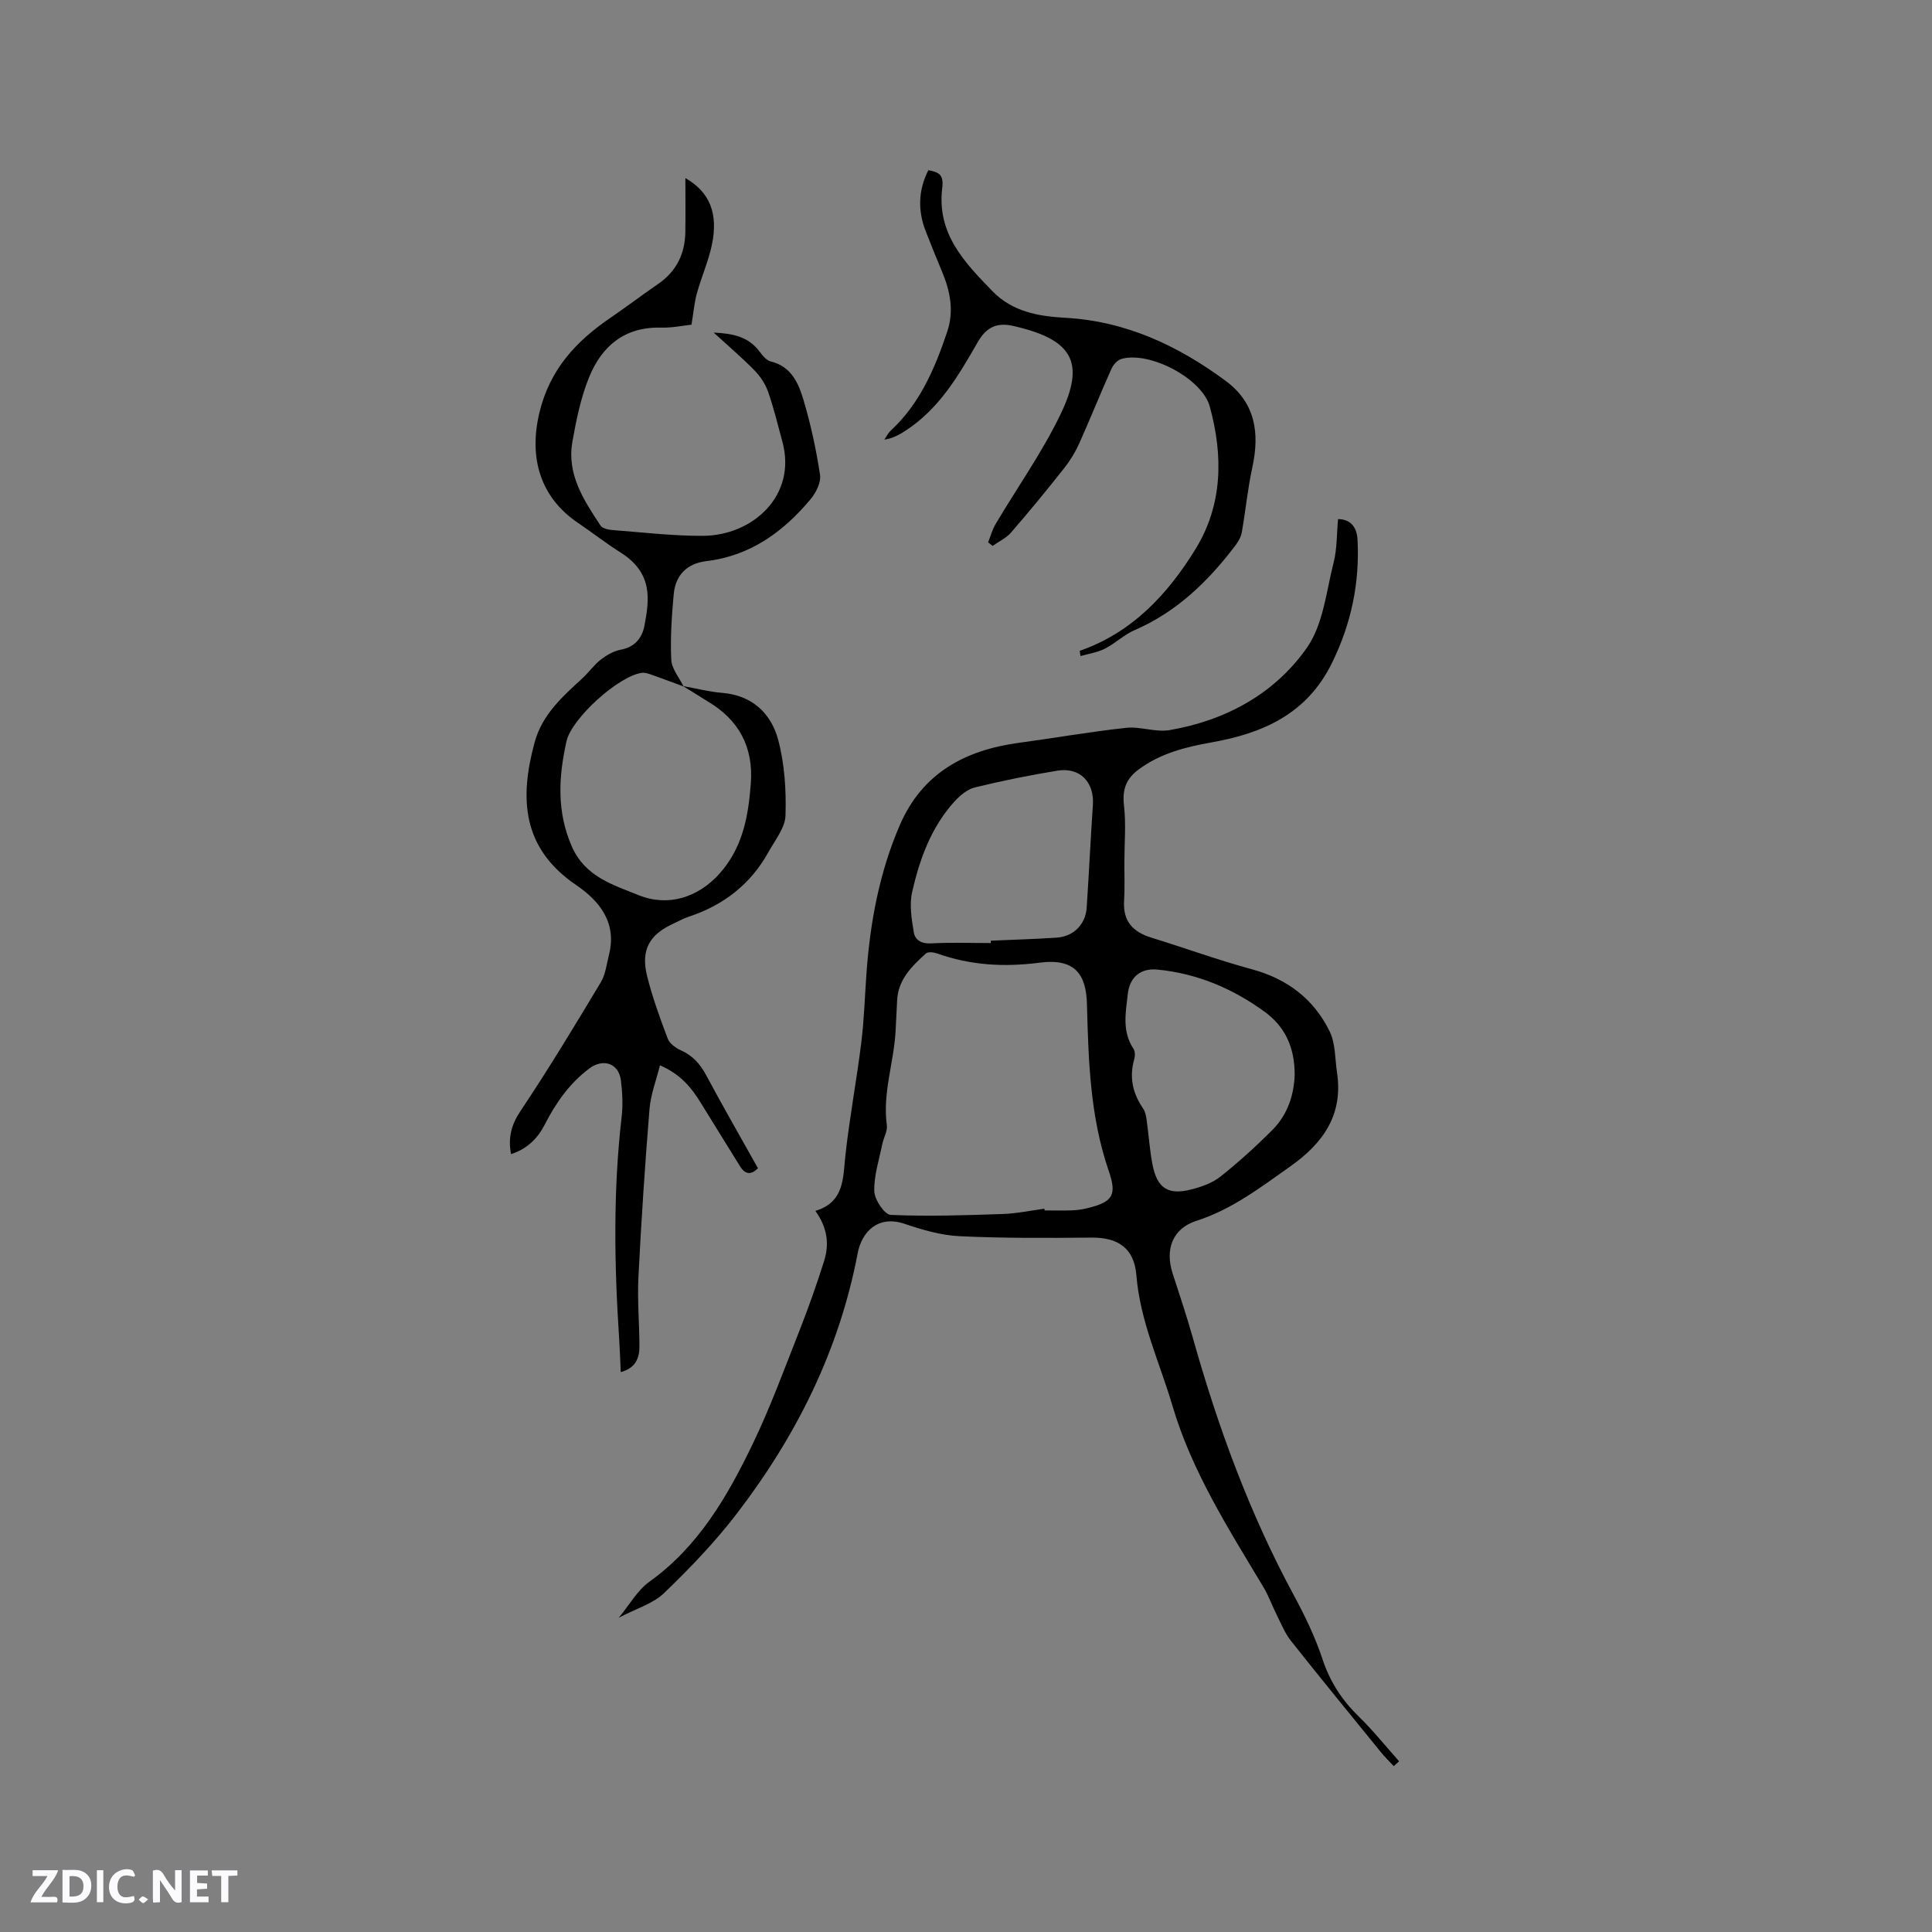 <svg enable-background="new 0 0 400 400" viewBox="0 0 400 400" xmlns="http://www.w3.org/2000/svg"><rect x="0" y="0" width="400" height="400" fill="#808080" stroke="none"/><g fill="#fbfafc"><path d="m37.59 393.81c-.92.31-1.52.05-2-.78-.7-1.2-1.52-2.34-2.47-3.78v4.59c-.55.03-.95.05-1.41.07-.03-.37-.06-.64-.06-.91 0-1.91 0-3.81 0-5.7 1.13-.41 1.77-.03 2.29.91.62 1.11 1.38 2.14 2.31 3.19v-4.2h1.35v6.61z"/><path d="m12.94 393.88v-6.75c1.9.19 3.93-.54 5.37 1.29.8 1.01.78 2.88.03 3.97-1.37 1.97-3.4 1.51-5.4 1.49m1.45-1.22c2.04.12 2.92-.58 2.89-2.21-.03-1.51-.98-2.19-2.89-2z"/><path d="m11.81 393.87h-5.49c.68-2.18 2.47-3.48 3.51-5.45h-3.08v-1.21h5.29c-.71 2.13-2.44 3.48-3.47 5.51.86 0 1.63.04 2.39-.01.79-.05 1.14.21.85 1.16"/><path d="m39.33 393.86v-6.61h3.7v1.07h-2.22v1.52c.68.04 1.34.09 2.07.13v1.07c-.72.05-1.38.09-2.1.14v1.48h2.4v1.19h-3.85z"/><path d="m27.71 388.56c-1.15-.3-2.46-.61-3.1.64-.37.73-.41 1.93-.06 2.67.63 1.35 1.99.93 3.17.68.35.94-.01 1.32-.93 1.46-1.62.25-3.05-.27-3.76-1.48-.73-1.24-.6-3.03.31-4.17.88-1.11 2.71-1.7 4-1.16.32.13.44.74.65 1.12-.1.08-.19.16-.28.24"/><path d="m49.15 387.24v1.07c-.59.02-1.17.05-1.87.08v5.44h-1.48v-5.44h-1.85c-.05-.4-.08-.73-.13-1.15z"/><path d="m20.06 387.21h1.33v6.62h-1.33z"/><path d="m30.68 393.25c-.49.38-.8.79-1.05.76-.32-.05-.6-.45-.9-.7.26-.24.51-.64.8-.67.29-.04.62.3 1.15.61"/></g><path d="m288.56 365.66c-.91-.98-1.87-1.92-2.71-2.95-6.22-7.65-12.47-15.28-18.59-23.01-1.21-1.53-1.97-3.44-2.86-5.21-.99-1.97-1.73-4.09-2.87-5.98-7.2-12-14.79-23.93-18.76-37.38-2.64-8.95-6.72-17.54-7.49-27.07-.46-5.64-3.77-7.88-9.34-7.83-9.1.09-18.21.14-27.29-.29-3.84-.18-7.72-1.33-11.4-2.57-5.54-1.87-8.86 1.76-9.68 6.11-3.82 20.11-12.72 37.87-25.06 53.95-4.5 5.87-9.69 11.27-15.02 16.4-2.3 2.21-5.78 3.21-9.39 5.11 2.32-2.8 3.89-5.7 6.31-7.43 10.15-7.26 16.14-17.6 21.36-28.41 3.71-7.69 6.65-15.75 9.79-23.71 1.85-4.69 3.52-9.46 5.05-14.27 1.11-3.48.72-6.92-1.79-10.42 6.06-1.84 5.69-6.8 6.22-11.59.86-7.78 2.32-15.49 3.28-23.25.6-4.82.73-9.7 1.09-14.56.77-10.51 2.69-20.77 6.9-30.5 4.66-10.76 13.5-15.5 24.61-17 7.42-1 14.8-2.31 22.24-3.11 2.95-.32 6.11.97 9 .47 11.61-2 21.72-7.5 28.42-17.05 3.39-4.83 4.01-11.67 5.54-17.68.72-2.84.62-5.88.91-8.96 2.78.05 3.9 1.86 4.03 4.24.47 8.94-1.28 17.35-5.26 25.49-5.19 10.63-14.33 14.64-25.1 16.53-5.34.94-10.54 2.28-15.02 5.63-2.58 1.93-3.35 4.17-2.97 7.42.44 3.82.09 7.73.08 11.61-.01 2.73.1 5.46-.06 8.18-.25 4.17 1.84 6.38 5.62 7.55 6.96 2.15 13.83 4.65 20.85 6.56 7.33 1.99 12.82 6.17 16.09 12.86 1.22 2.5 1.1 5.68 1.53 8.55 1.3 8.73-2.89 14.61-9.69 19.41-6.15 4.34-12.06 8.89-19.4 11.25-4.96 1.59-6.57 5.87-4.95 10.9 1.42 4.39 2.9 8.77 4.15 13.21 5.2 18.5 11.76 36.44 20.93 53.4 2.3 4.25 4.43 8.66 5.94 13.23 1.55 4.69 4.03 8.5 7.52 11.9 2.97 2.9 5.58 6.16 8.35 9.26-.38.35-.74.68-1.11 1.01zm-72.34-115.41c.02.12.05.24.07.36 1.9 0 3.81.05 5.71-.02 1.05-.04 2.11-.2 3.13-.45 5.31-1.29 6.15-2.71 4.4-7.79-3.85-11.18-4.18-22.87-4.49-34.46-.16-6.11-2.43-9.54-9.8-8.58s-14.3.55-21.22-1.91c-.71-.25-1.88-.39-2.31 0-2.92 2.64-5.76 5.39-5.97 9.72-.1 2.01-.21 4.02-.3 6.03-.29 6.62-2.76 13.04-1.83 19.8.17 1.25-.68 2.62-.95 3.95-.65 3.24-1.74 6.51-1.65 9.73.05 1.74 2.12 4.84 3.39 4.9 7.69.34 15.41.08 23.11-.18 2.92-.09 5.81-.71 8.71-1.1zm51.83-27.73c.01-5.78-2.07-10.04-6.28-13.09-6.61-4.79-13.93-7.89-22.15-8.69-3.43-.33-5.72 1.53-6.12 5.02-.44 3.9-1.23 7.77 1.18 11.39.35.53.34 1.49.15 2.16-1.06 3.72-.33 7.04 1.83 10.18.45.66.63 1.58.74 2.4.43 3.03.62 6.11 1.19 9.11.95 5 3.22 6.5 8.06 5.26 2.11-.54 4.35-1.32 6.02-2.65 3.8-3.02 7.42-6.31 10.84-9.75 3.19-3.22 4.41-7.39 4.54-11.34zm-62.92-27.27c0-.16 0-.32 0-.49 4.54-.2 9.09-.33 13.63-.63 3.5-.23 6-2.74 6.23-6.23.47-7.08.8-14.16 1.28-21.23.32-4.73-2.67-7.88-7.36-7.11-5.73.94-11.44 2.09-17.08 3.47-1.56.38-3.09 1.68-4.22 2.92-4.83 5.32-7.21 11.91-8.76 18.73-.6 2.63-.11 5.6.34 8.34.26 1.59 1.57 2.41 3.58 2.3 4.1-.23 8.24-.07 12.36-.07z" fill="#010000"/><path d="m141.4 142.04c2.7.48 5.39 1.19 8.11 1.41 6.25.51 10.14 4.25 11.61 9.74 1.33 5.01 1.67 10.43 1.51 15.64-.08 2.56-2.16 5.11-3.52 7.56-3.69 6.68-9.32 11.04-16.54 13.41-1.1.36-2.12.95-3.18 1.44-4.97 2.27-6.76 5.47-5.41 10.86 1.1 4.4 2.66 8.7 4.27 12.95.38 1.01 1.64 1.92 2.71 2.4 2.46 1.1 4.01 2.85 5.26 5.19 3.45 6.44 7.09 12.77 10.71 19.24-1.43 1.41-2.64 1.33-3.73-.44-2.66-4.33-5.37-8.62-8.02-12.96-1.96-3.22-4.25-6.08-8.54-7.92-.78 3.13-1.93 6.07-2.17 9.08-.94 11.58-1.71 23.17-2.29 34.78-.24 4.75.19 9.53.21 14.3.01 2.48-.8 4.53-3.87 5.36-.11-2.41-.18-4.6-.32-6.78-1.02-15.36-1.27-30.7.5-46.03.29-2.5.17-5.1-.15-7.6-.46-3.55-3.68-4.61-6.57-2.43-4.08 3.07-6.9 7.1-9.19 11.58-1.49 2.92-3.69 5.07-6.99 6.13-.65-3.47.08-6.13 2.02-9.02 5.8-8.66 11.19-17.6 16.56-26.54 1-1.66 1.22-3.8 1.71-5.74 1.67-6.66-1.99-11.14-6.83-14.43-11.18-7.61-11.75-17.91-8.56-29.56 1.58-5.76 5.76-9.43 9.88-13.23 1.32-1.21 2.37-2.74 3.77-3.83 1.2-.93 2.65-1.8 4.11-2.07 2.96-.55 4.48-2.39 4.98-5.05.97-5.21 1.84-10.78-4.9-15.05-3.04-1.92-5.89-4.15-8.87-6.17-7.89-5.33-10.2-13.55-8-22.79 2.14-8.95 7.55-14.78 14.7-19.66 3.32-2.27 6.53-4.71 9.85-6.99 3.81-2.61 5.6-6.25 5.67-10.78.06-3.66.01-7.33.01-11.17 5.03 2.88 6.85 7.29 5.49 13.81-.71 3.4-2.16 6.63-3.09 9.99-.54 1.94-.71 3.99-1.13 6.55-1.59.17-3.96.67-6.31.61-7.51-.2-12.26 3.81-14.88 10.24-1.73 4.25-2.68 8.89-3.48 13.44-1.17 6.7 2.37 12.06 5.83 17.3.4.6 1.61.87 2.47.93 6.23.48 12.47 1.22 18.71 1.2 10.29-.04 19.51-8.3 16.48-19.47-.94-3.47-1.78-6.98-2.97-10.37-.56-1.61-1.61-3.18-2.81-4.41-2.56-2.62-5.37-5.01-8.45-7.83 4.08.18 7.24.9 9.48 3.91.62.83 1.44 1.85 2.35 2.07 4.31 1.05 5.76 4.58 6.8 8.08 1.49 5.04 2.61 10.22 3.39 15.41.23 1.57-.85 3.7-1.97 5.04-5.66 6.77-12.49 11.72-21.58 12.81-4.01.48-6.37 2.89-6.74 6.82-.42 4.52-.73 9.08-.51 13.6.09 1.88 1.65 3.69 2.55 5.53-2.15-.79-4.3-1.62-6.48-2.38-.68-.24-1.44-.53-2.12-.45-4.8.59-14.6 9.43-15.65 14.19-1.63 7.34-2.06 14.56 1.12 21.78 2.74 6.23 8.45 7.9 13.89 10.09 6.03 2.42 12.22.46 16.63-4.43 4.87-5.41 6.02-11.93 6.53-18.74.56-7.49-2.45-13.14-8.91-16.96-1.73-1.08-3.43-2.15-5.14-3.19z" fill="#010000"/><path d="m223.54 134.75c10.84-3.78 18.21-11.69 23.98-21.07 5.65-9.19 5.74-19.36 2.95-29.51-1.6-5.84-12.47-11.51-18.28-9.86-.84.24-1.71 1.21-2.08 2.06-2.29 5.11-4.37 10.31-6.66 15.42-.8 1.79-1.85 3.52-3.06 5.06-3.59 4.54-7.26 9.02-11.05 13.39-1.01 1.17-2.55 1.88-3.84 2.79-.31-.25-.61-.5-.92-.75.51-1.27.87-2.64 1.56-3.8 4.48-7.55 9.61-14.79 13.41-22.66 5.24-10.83 2.52-15.52-9.68-18.32-3.4-.78-5.6.12-7.48 3.4-3.94 6.88-7.99 13.8-14.93 18.28-1.28.82-2.59 1.59-4.36 1.84.44-.63.77-1.36 1.32-1.87 6.04-5.59 9.13-12.86 11.68-20.44 1.44-4.28.65-8.34-1.01-12.35-1.18-2.83-2.34-5.67-3.45-8.54-1.65-4.27-1.52-8.48.57-12.59 2.3.43 3.2 1.03 2.87 3.68-1.16 9.46 4.59 15.4 10.39 21.37 4.14 4.27 9.54 5.21 15.12 5.52 12.51.69 23.3 5.76 33.18 13.06 6.18 4.57 7.05 10.83 5.51 17.92-.96 4.41-1.39 8.93-2.17 13.39-.17.96-.71 1.94-1.31 2.73-5.62 7.42-12.14 13.77-20.87 17.55-2.2.95-4.03 2.76-6.18 3.85-1.54.78-3.35 1.04-5.04 1.53-.07-.37-.12-.73-.17-1.08z" fill="#010000"/></svg>